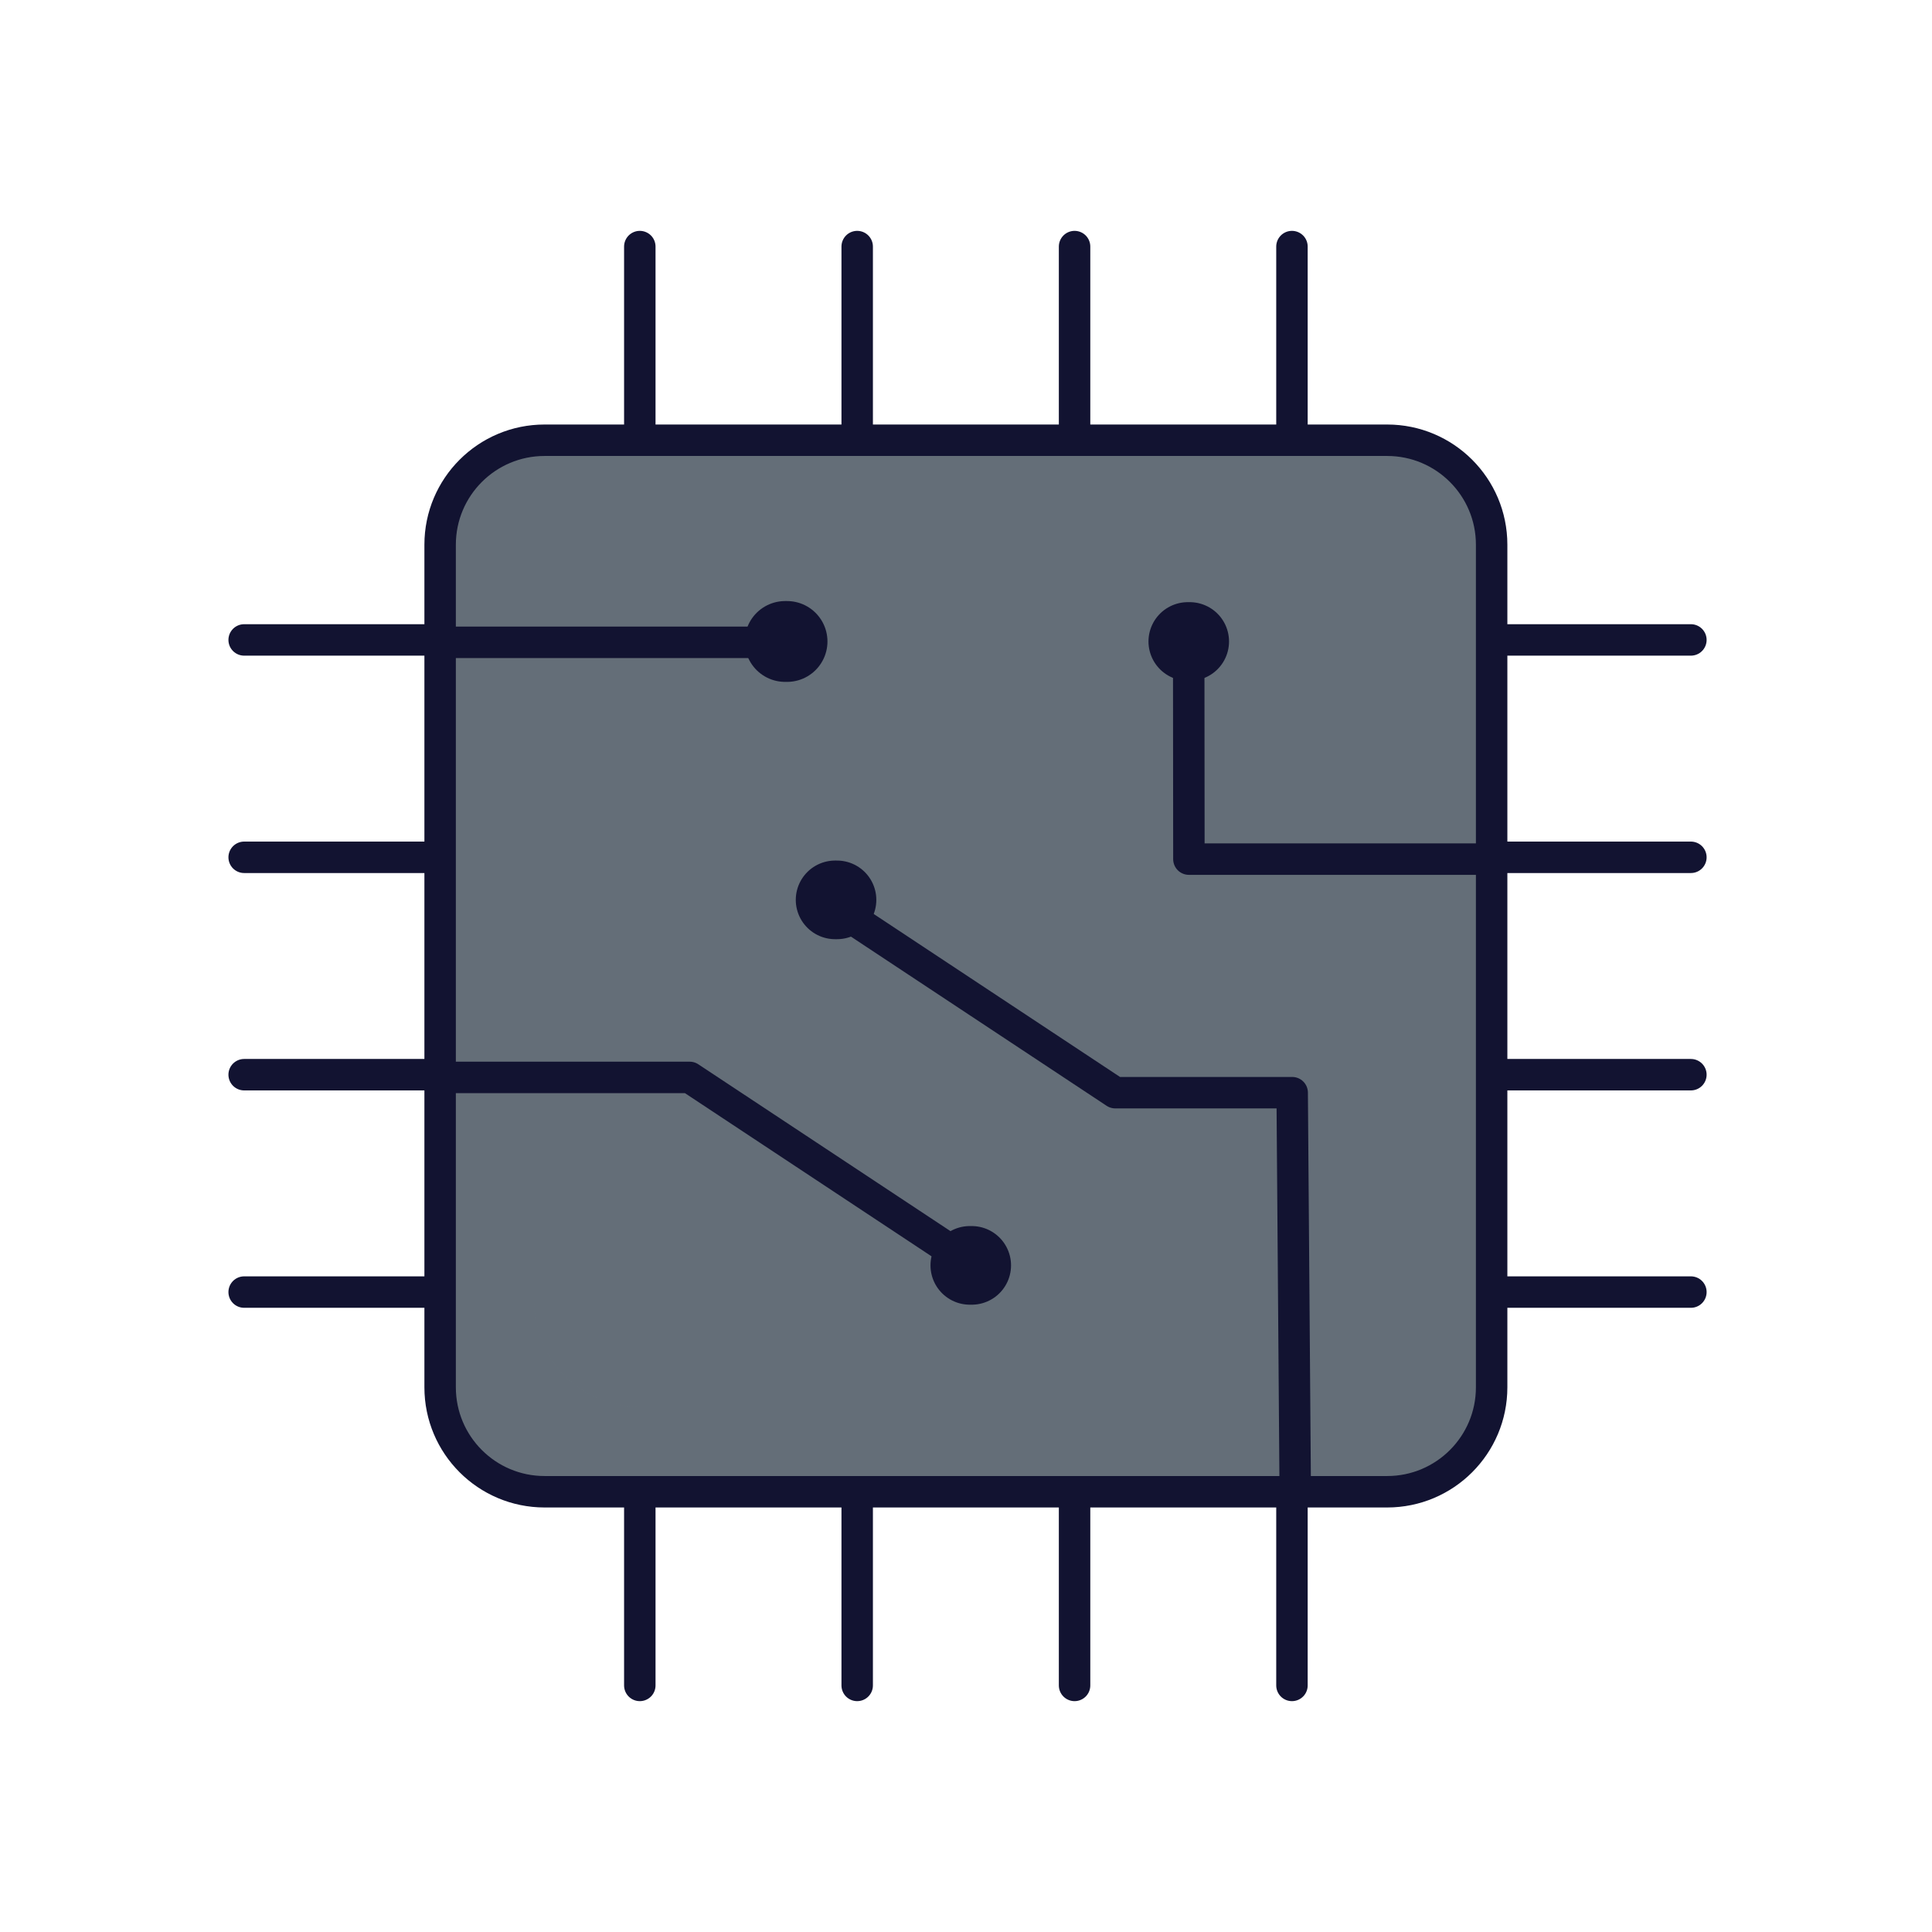 <svg xmlns="http://www.w3.org/2000/svg" xmlns:xlink="http://www.w3.org/1999/xlink" viewBox="0 0 430 430" width="430" height="430" preserveAspectRatio="xMidYMid meet" style="width: 100%; height: 100%; transform: translate3d(0px, 0px, 0px); content-visibility: visible;"><defs><clipPath id="__lottie_element_59"><rect width="430" height="430" x="0" y="0"/></clipPath><clipPath id="__lottie_element_61"><path d="M0,0 L430,0 L430,430 L0,430z"/></clipPath></defs><g clip-path="url(#__lottie_element_59)"><g clip-path="url(#__lottie_element_61)" transform="matrix(1,0,0,1,0,0)" opacity="1" style="display: block;"><g transform="matrix(1,0,0,1,-35,-35)" opacity="1" style="display: block;"><g opacity="1" transform="matrix(1,0,0,1,110.893,225.809)"><path stroke-linecap="round" stroke-linejoin="round" fill-opacity="0" class="primary" stroke="rgb(18,19,49)" stroke-opacity="1" stroke-width="7" d=" M163.271,184.31 C163.271,184.31 163.271,141.207 163.271,141.207 M66.507,184.31 C66.507,184.31 66.507,141.207 66.507,141.207 M211.654,-135.928 C211.654,-135.928 211.654,-92.825 211.654,-92.825 M163.271,-135.928 C163.271,-135.928 163.271,-92.825 163.271,-92.825 M66.507,-135.928 C66.507,-135.928 66.507,-92.825 66.507,-92.825 M114.889,-135.928 C114.889,-135.928 114.889,-92.825 114.889,-92.825 M211.654,184.31 C211.654,184.31 211.654,141.207 211.654,141.207 M114.889,184.31 C114.889,184.31 114.889,141.207 114.889,141.207 M300.444,96.764 C300.444,96.764 257.341,96.764 257.341,96.764 M300.444,48.382 C300.444,48.382 257.341,48.382 257.341,48.382 M300.444,-48.382 C300.444,-48.382 257.341,-48.382 257.341,-48.382 M300.444,0 C300.444,0 257.341,0 257.341,0 M-21.552,96.764 C-21.552,96.764 21.552,96.764 21.552,96.764 M-21.552,48.382 C-21.552,48.382 21.552,48.382 21.552,48.382 M-21.552,-48.382 C-21.552,-48.382 21.552,-48.382 21.552,-48.382 M-21.552,0 C-21.552,0 21.552,0 21.552,0"/></g></g><g transform="matrix(1,0,0,1,214.974,215)" opacity="1" style="display: block;"><g opacity="1" transform="matrix(1,0,0,1,0,0)"><path class="secondary" fill="rgb(100,110,120)" fill-opacity="1" d=" M93.764,117.016 C93.764,117.016 -93.764,117.016 -93.764,117.016 C-106.606,117.016 -117.016,106.606 -117.016,93.764 C-117.016,93.764 -117.016,-93.764 -117.016,-93.764 C-117.016,-106.606 -106.606,-117.016 -93.764,-117.016 C-93.764,-117.016 93.764,-117.016 93.764,-117.016 C106.606,-117.016 117.016,-106.606 117.016,-93.764 C117.016,-93.764 117.016,93.764 117.016,93.764 C117.016,106.606 106.606,117.016 93.764,117.016z"/></g></g><g transform="matrix(1,0,0,1,214.634,215)" opacity="0.5" style="mix-blend-mode: multiply; display: block;"><g opacity="1" transform="matrix(1,0,0,1,0,0)" style="mix-blend-mode: multiply;"><path class="secondary" fill="rgb(100,110,120)" fill-opacity="1" d=" M116.815,97.995 C114.815,108.795 105.345,116.985 93.965,116.985 C93.965,116.985 -93.565,116.985 -93.565,116.985 C-106.405,116.985 -116.815,106.565 -116.815,93.725 C-116.815,93.725 -116.815,-93.795 -116.815,-93.795 C-116.815,-106.055 -107.335,-116.095 -95.315,-116.985 C-95.585,-115.605 -95.715,-114.175 -95.715,-112.715 C-95.715,-112.715 -95.715,74.815 -95.715,74.815 C-95.715,87.655 -85.305,98.065 -72.465,98.065 C-72.465,98.065 115.065,98.065 115.065,98.065 C115.655,98.065 116.235,98.045 116.815,97.995z"/></g></g><g transform="matrix(1,0,0,1,236.64,266.771)" opacity="1" style="display: block;"><g opacity="1" transform="matrix(1,0,0,1,0,0)"><path stroke-linecap="round" stroke-linejoin="round" fill-opacity="0" class="primary" stroke="rgb(18,19,49)" stroke-opacity="1" stroke-width="7" d=" M51.64,65.412 C51.64,65.412 50.958,-23.576 50.958,-23.576 C50.958,-23.576 11.587,-23.576 11.587,-23.576 C11.587,-23.576 -51.64,-65.412 -51.64,-65.412"/></g></g><g transform="matrix(1,0,0,1,214.974,215)" opacity="1" style="display: block;"><g opacity="1" transform="matrix(1,0,0,1,0,0)"><path stroke-linecap="round" stroke-linejoin="round" fill-opacity="0" class="primary" stroke="rgb(18,19,49)" stroke-opacity="1" stroke-width="7" d=" M93.764,117.016 C93.764,117.016 -93.764,117.016 -93.764,117.016 C-106.606,117.016 -117.016,106.606 -117.016,93.764 C-117.016,93.764 -117.016,-93.764 -117.016,-93.764 C-117.016,-106.606 -106.606,-117.016 -93.764,-117.016 C-93.764,-117.016 93.764,-117.016 93.764,-117.016 C106.606,-117.016 117.016,-106.606 117.016,-93.764 C117.016,-93.764 117.016,93.764 117.016,93.764 C117.016,106.606 106.606,117.016 93.764,117.016z"/></g></g><g transform="matrix(1,0,0,1,157.339,260.713)" opacity="1" style="display: block;"><g opacity="1" transform="matrix(1,0,0,1,0,0)"><path stroke-linecap="round" stroke-linejoin="round" fill-opacity="0" class="primary" stroke="rgb(18,19,49)" stroke-opacity="1" stroke-width="7" d=" M172.729,-69.5 C172.729,-69.5 107.271,-69.5 107.271,-69.5 C107.271,-69.5 107.228,-117.283 107.228,-117.283 M17.149,-117.75 C17.149,-117.75 -57.649,-117.75 -57.649,-117.75 M-59.381,-20.918 C-59.381,-20.918 -3.846,-20.918 -3.846,-20.918 C-3.846,-20.918 59.381,20.918 59.381,20.918"/></g></g><g transform="matrix(1,0,0,1,264.578,142.771)" opacity="1" style="display: block;"><g opacity="1" transform="matrix(1,0,0,1,0,0)"><path stroke-linecap="round" stroke-linejoin="round" fill-opacity="0" class="primary" stroke="rgb(18,19,49)" stroke-opacity="1" stroke-width="17.5" d=" M-0.213,0 C-0.071,0 0.071,0 0.213,0"/></g></g><g transform="matrix(1,0,0,1,186.077,200.282)" opacity="1" style="display: block;"><g opacity="1" transform="matrix(1,0,0,1,0,0)"><path stroke-linecap="round" stroke-linejoin="round" fill-opacity="0" class="primary" stroke="rgb(18,19,49)" stroke-opacity="1" stroke-width="17.5" d=" M-0.213,0 C-0.071,0 0.071,0 0.213,0"/></g></g><g transform="matrix(1,0,0,1,216.06,281.631)" opacity="1" style="display: block;"><g opacity="1" transform="matrix(1,0,0,1,0,0)"><path stroke-linecap="round" stroke-linejoin="round" fill-opacity="0" class="primary" stroke="rgb(18,19,49)" stroke-opacity="1" stroke-width="17.5" d=" M-0.213,0 C-0.071,0 0.071,0 0.213,0"/></g></g><g transform="matrix(1,0,0,1,174.957,142.771)" opacity="1" style="display: block;"><g opacity="1" transform="matrix(1,0,0,1,0,0)"><path stroke-linecap="round" stroke-linejoin="round" fill-opacity="0" class="primary" stroke="rgb(18,19,49)" stroke-opacity="1" stroke-width="17.99" d=" M-0.213,0 C-0.071,0 0.071,0 0.213,0"/></g></g></g></g></svg>